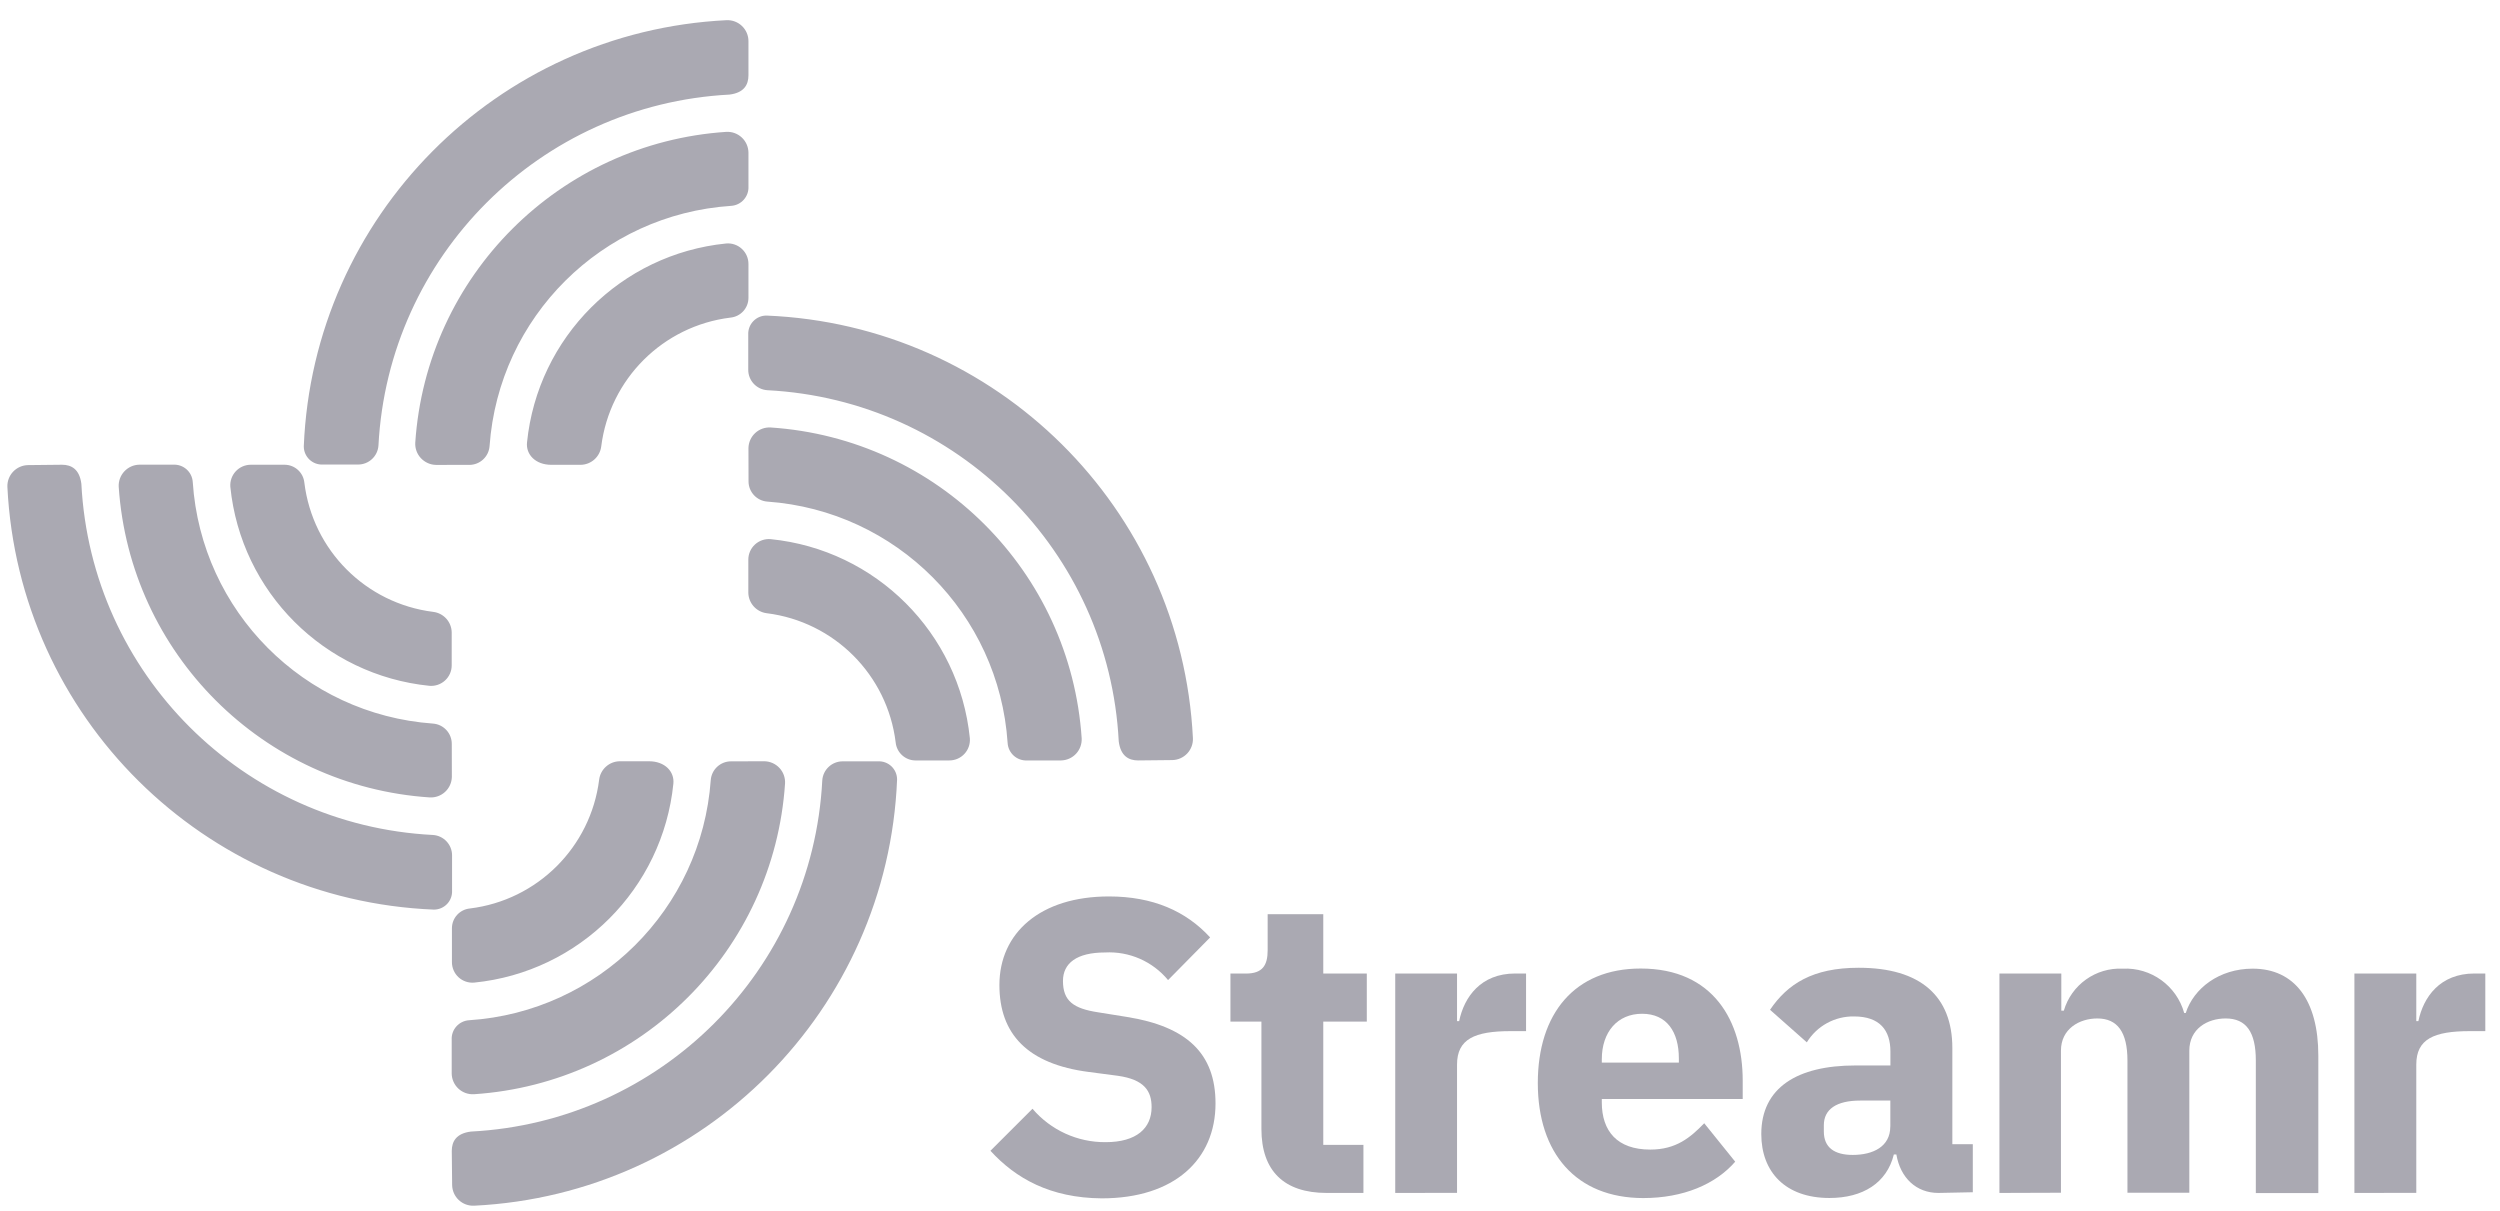 <svg width="97" height="47" viewBox="0 0 97 47" fill="none" xmlns="http://www.w3.org/2000/svg">
<path d="M38.429 44.65L40.061 43.02C40.768 43.85 41.808 44.325 42.899 44.316C44.101 44.316 44.682 43.772 44.682 42.957C44.682 42.34 44.41 41.886 43.369 41.74L42.249 41.593C39.865 41.286 38.777 40.117 38.777 38.22C38.777 36.193 40.368 34.782 43.027 34.782C44.731 34.782 46.017 35.35 46.953 36.372L45.321 38.027C44.722 37.302 43.814 36.904 42.874 36.956C41.771 36.956 41.243 37.378 41.243 38.06C41.243 38.837 41.648 39.131 42.603 39.277L43.723 39.457C46.042 39.829 47.162 40.867 47.162 42.813C47.162 44.987 45.571 46.496 42.749 46.496C40.748 46.482 39.405 45.718 38.429 44.65Z" fill="#AAA9B2"/>
<path d="M51.474 46.286C49.818 46.286 48.943 45.428 48.943 43.805V39.639H47.741V37.774H48.342C48.992 37.774 49.185 37.451 49.185 36.867V35.472H51.343V37.774H53.032V39.639H51.343V44.422H52.901V46.286H51.474Z" fill="#AAA9B2"/>
<path d="M54.135 46.286V37.772H56.533V39.62H56.615C56.81 38.679 57.458 37.772 58.79 37.772H59.211V40.008H58.61C57.216 40.008 56.533 40.315 56.533 41.305V46.283L54.135 46.286Z" fill="#AAA9B2"/>
<path d="M59.667 42.022C59.667 39.329 61.095 37.579 63.658 37.579C66.48 37.579 67.617 39.622 67.617 41.927V42.642H62.15V42.772C62.15 43.892 62.75 44.604 64.031 44.604C65.037 44.604 65.589 44.134 66.124 43.582L67.326 45.074C66.565 45.949 65.314 46.485 63.756 46.485C61.154 46.482 59.667 44.745 59.667 42.022ZM62.15 41.098V41.229H65.14V41.071C65.14 40.033 64.67 39.334 63.713 39.334C62.756 39.334 62.15 40.044 62.15 41.098Z" fill="#AAA9B2"/>
<path d="M75.21 46.286C74.351 46.286 73.734 45.702 73.579 44.794H73.481C73.209 45.898 72.28 46.482 70.983 46.482C69.278 46.482 68.338 45.477 68.338 44.001C68.338 42.202 69.732 41.34 71.989 41.34H73.348V40.797C73.348 39.981 72.943 39.438 71.937 39.438C71.191 39.425 70.494 39.807 70.105 40.443L68.677 39.18C69.36 38.174 70.333 37.549 72.117 37.549C74.517 37.549 75.751 38.652 75.751 40.663V44.395H76.545V46.259L75.21 46.286ZM73.345 43.707V42.702H72.176C71.252 42.702 70.765 43.041 70.765 43.658V43.903C70.765 44.52 71.17 44.811 71.885 44.811C72.679 44.811 73.343 44.487 73.343 43.71L73.345 43.707Z" fill="#AAA9B2"/>
<path d="M77.578 46.286V37.772H79.979V39.215H80.076C80.371 38.209 81.316 37.535 82.363 37.584C83.462 37.531 84.451 38.245 84.747 39.304H84.807C85.114 38.348 86.104 37.584 87.403 37.584C89.035 37.584 89.951 38.818 89.951 40.957V46.292H87.526V41.147C87.526 40.044 87.153 39.516 86.357 39.516C85.642 39.516 84.946 39.921 84.946 40.764V46.278H82.545V41.147C82.545 40.044 82.156 39.516 81.376 39.516C80.677 39.516 79.965 39.921 79.965 40.764V46.278L77.578 46.286Z" fill="#AAA9B2"/>
<path d="M91.351 46.286V37.772H93.752V39.62H93.833C94.029 38.679 94.676 37.772 96.008 37.772H96.43V40.008H95.829C94.434 40.008 93.752 40.315 93.752 41.305V46.283L91.351 46.286Z" fill="#AAA9B2"/>
<path d="M29.04 1.932C29.04 1.932 29.04 1.821 29.04 1.598C29.041 1.376 28.95 1.164 28.79 1.01C28.63 0.856 28.414 0.774 28.192 0.783C19.268 1.224 12.153 8.395 11.787 17.317C11.786 17.511 11.865 17.696 12.005 17.83C12.145 17.964 12.334 18.034 12.527 18.024H13.887C14.307 18.028 14.657 17.703 14.684 17.285C15.069 9.931 20.948 4.055 28.306 3.67C28.866 3.599 29.04 3.292 29.04 2.92C29.04 2.547 29.04 1.932 29.04 1.932ZM17.344 18.038C17.681 18.038 17.793 18.037 18.206 18.038C18.62 18.039 18.964 17.721 18.995 17.309C19.352 12.297 23.355 8.318 28.371 7.987C28.765 7.96 29.064 7.62 29.04 7.226V5.913C29.035 5.693 28.942 5.484 28.78 5.334C28.619 5.184 28.404 5.105 28.183 5.116C21.704 5.545 16.542 10.702 16.112 17.179C16.101 17.399 16.179 17.614 16.329 17.775C16.48 17.936 16.689 18.033 16.909 18.038C17.129 18.043 17.174 18.038 17.344 18.038ZM29.04 10.244V11.562C29.037 11.956 28.736 12.284 28.344 12.323C25.724 12.644 23.658 14.703 23.328 17.32C23.278 17.723 22.94 18.027 22.534 18.035H21.394C20.774 18.035 20.401 17.633 20.448 17.168C20.861 13.086 24.091 9.859 28.175 9.447C28.398 9.428 28.619 9.503 28.783 9.655C28.948 9.806 29.041 10.02 29.04 10.244ZM44.158 29.505C43.786 29.505 43.478 29.325 43.407 28.765C43.027 21.402 37.139 15.519 29.772 15.14C29.353 15.112 29.028 14.763 29.032 14.343V12.984C29.023 12.791 29.093 12.602 29.227 12.462C29.36 12.322 29.546 12.243 29.739 12.244C38.668 12.609 45.844 19.72 46.285 28.64C46.295 28.86 46.215 29.074 46.065 29.234C45.914 29.394 45.706 29.487 45.486 29.491L44.158 29.505ZM29.04 17.383C29.045 17.162 29.139 16.953 29.301 16.802C29.463 16.652 29.679 16.574 29.9 16.586C36.378 17.016 41.537 22.171 41.969 28.646C41.98 28.866 41.902 29.082 41.752 29.244C41.602 29.406 41.392 29.5 41.172 29.505H39.858C39.461 29.528 39.12 29.225 39.096 28.828C38.763 23.817 34.783 19.82 29.772 19.462C29.36 19.431 29.042 19.087 29.043 18.674L29.04 17.383ZM36.511 29.505C36.511 29.505 35.908 29.509 35.514 29.505C35.12 29.502 34.791 29.198 34.752 28.806C34.431 26.187 32.37 24.121 29.75 23.793C29.348 23.743 29.043 23.405 29.035 22.999V21.716C29.034 21.492 29.128 21.278 29.293 21.126C29.458 20.975 29.679 20.9 29.903 20.919C33.987 21.331 37.217 24.559 37.63 28.64C37.649 28.863 37.574 29.084 37.422 29.248C37.271 29.412 37.057 29.506 36.833 29.505L36.511 29.505ZM2.406 18.032C2.778 18.032 3.086 18.212 3.157 18.772C3.537 26.138 9.43 32.023 16.8 32.397C17.219 32.425 17.544 32.774 17.54 33.194V34.553C17.55 34.746 17.48 34.935 17.346 35.075C17.212 35.215 17.026 35.294 16.833 35.293C7.904 34.928 0.728 27.817 0.287 18.897C0.277 18.677 0.357 18.463 0.507 18.303C0.658 18.143 0.867 18.05 1.087 18.046L2.406 18.032ZM17.532 30.144C17.527 30.364 17.433 30.574 17.271 30.724C17.109 30.874 16.893 30.952 16.672 30.94C10.198 30.51 5.042 25.359 4.606 18.889C4.594 18.668 4.673 18.452 4.823 18.291C4.973 18.129 5.182 18.034 5.403 18.03H6.717C7.114 18.006 7.455 18.309 7.479 18.706C7.811 23.717 11.789 27.715 16.8 28.075C17.212 28.106 17.53 28.45 17.529 28.863L17.532 30.144ZM9.728 18.032H11.047C11.442 18.036 11.77 18.336 11.809 18.728C12.13 21.348 14.191 23.413 16.811 23.741C17.214 23.791 17.519 24.13 17.526 24.535V25.821C17.525 26.043 17.431 26.254 17.267 26.403C17.104 26.553 16.885 26.628 16.664 26.61C12.58 26.198 9.35 22.97 8.937 18.889C8.92 18.668 8.996 18.451 9.146 18.288C9.296 18.126 9.507 18.033 9.728 18.032ZM17.529 44.656C17.529 44.283 17.709 43.976 18.269 43.905C25.636 43.526 31.524 37.642 31.904 30.28C31.932 29.861 32.282 29.536 32.702 29.54H34.062C34.255 29.53 34.444 29.601 34.584 29.734C34.724 29.868 34.802 30.053 34.801 30.247C34.435 39.171 27.319 46.342 18.394 46.781C18.174 46.791 17.96 46.712 17.8 46.561C17.64 46.411 17.547 46.202 17.543 45.982L17.529 44.656ZM29.658 29.537C29.879 29.542 30.088 29.636 30.238 29.798C30.389 29.96 30.467 30.176 30.455 30.396C30.023 36.871 24.864 42.026 18.386 42.456C18.165 42.468 17.949 42.39 17.787 42.24C17.625 42.09 17.531 41.88 17.526 41.66V40.346C17.503 39.949 17.806 39.609 18.204 39.585C23.217 39.254 27.217 35.277 27.577 30.269C27.608 29.857 27.953 29.539 28.366 29.54L29.658 29.537ZM17.535 37.329V36.01C17.538 35.616 17.838 35.288 18.231 35.249C20.851 34.928 22.917 32.87 23.247 30.252C23.297 29.85 23.635 29.545 24.041 29.537H25.181C25.801 29.537 26.173 29.94 26.127 30.405C25.714 34.486 22.484 37.714 18.4 38.125C18.177 38.145 17.956 38.069 17.791 37.918C17.627 37.766 17.534 37.553 17.535 37.329ZM17.535 44.656C17.535 44.283 17.714 43.976 18.274 43.905C25.641 43.526 31.529 37.642 31.91 30.28C31.937 29.861 32.287 29.536 32.707 29.54H34.067C34.26 29.53 34.449 29.601 34.589 29.734C34.729 29.868 34.808 30.053 34.807 30.247C34.441 39.171 27.325 46.342 18.4 46.781C18.18 46.791 17.966 46.712 17.805 46.561C17.645 46.411 17.552 46.202 17.548 45.982L17.535 44.656ZM29.663 29.537C29.884 29.542 30.093 29.636 30.244 29.798C30.394 29.96 30.472 30.176 30.46 30.396C30.029 36.871 24.869 42.026 18.391 42.456C18.171 42.468 17.955 42.39 17.793 42.24C17.631 42.09 17.537 41.88 17.532 41.66V40.346C17.509 39.949 17.812 39.609 18.209 39.585C23.222 39.254 27.223 35.277 27.582 30.269C27.614 29.857 27.958 29.539 28.371 29.54L29.663 29.537ZM17.535 37.329V36.01C17.538 35.616 17.838 35.288 18.231 35.249C20.851 34.928 22.917 32.87 23.247 30.252C23.297 29.85 23.635 29.545 24.041 29.537H25.181C25.801 29.537 26.173 29.94 26.127 30.405C25.714 34.486 22.484 37.714 18.4 38.125C18.177 38.145 17.956 38.069 17.791 37.918C17.627 37.766 17.534 37.553 17.535 37.329Z" fill="#AAA9B2"/>
</svg>
